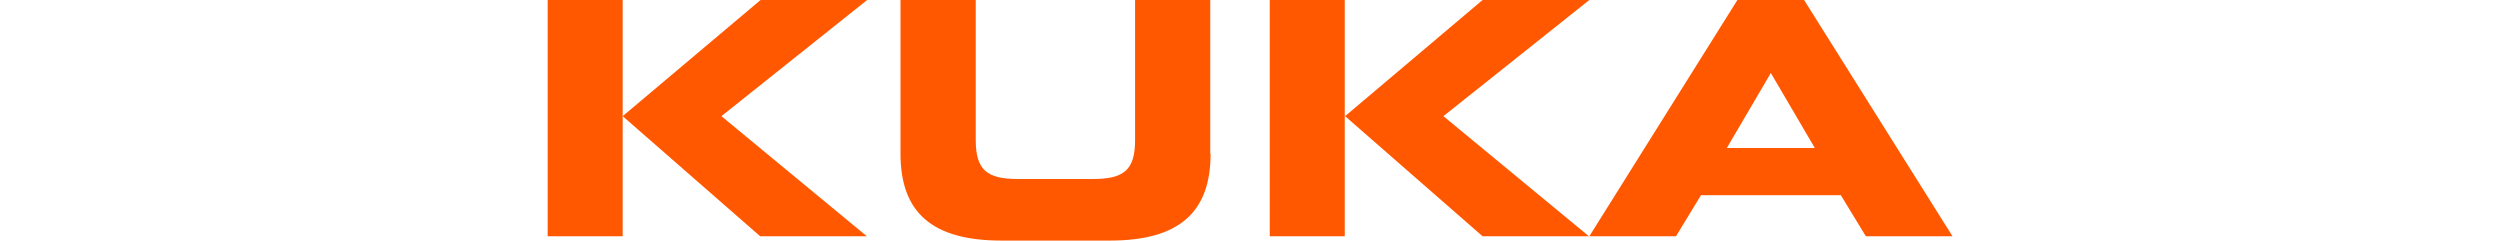 <?xml version="1.0" encoding="UTF-8"?> <svg xmlns="http://www.w3.org/2000/svg" data-name="Ebene 1" id="Ebene_1" viewBox="0 0 168.56 28.87" width="300"><defs><style>.cls-1{fill:#ff5800;}</style></defs><title>KUKA_Logo_Orange_RGB_10mm</title><path class="cls-1" d="M9,28.35H0V0H9V28.35Zm29.3,0L20.85,13.94,38.34,0H25.55L9,13.94l16.5,14.41H38.34Zm41.21-9.89V0H70.49V16.81c0,3.6-1.35,4.67-5.06,4.67h-9c-3.71,0-5.06-1.07-5.06-4.67V0H42.34V18.45c0,7.05,3.79,10.42,12.12,10.42h13C75.75,28.87,79.55,25.5,79.55,18.45Zm16.14,9.89h-9V0h9V28.35Zm29.3,0L107.49,13.94,125,0H112.19L95.69,13.94l16.5,14.41H125ZM150.77,0h-8L125,28.35h10.4l3-4.93h16.78l3,4.93h10.4ZM141.5,17.76l5.28-9,5.28,9H141.5Z" transform="translate(0 0)"></path></svg> 